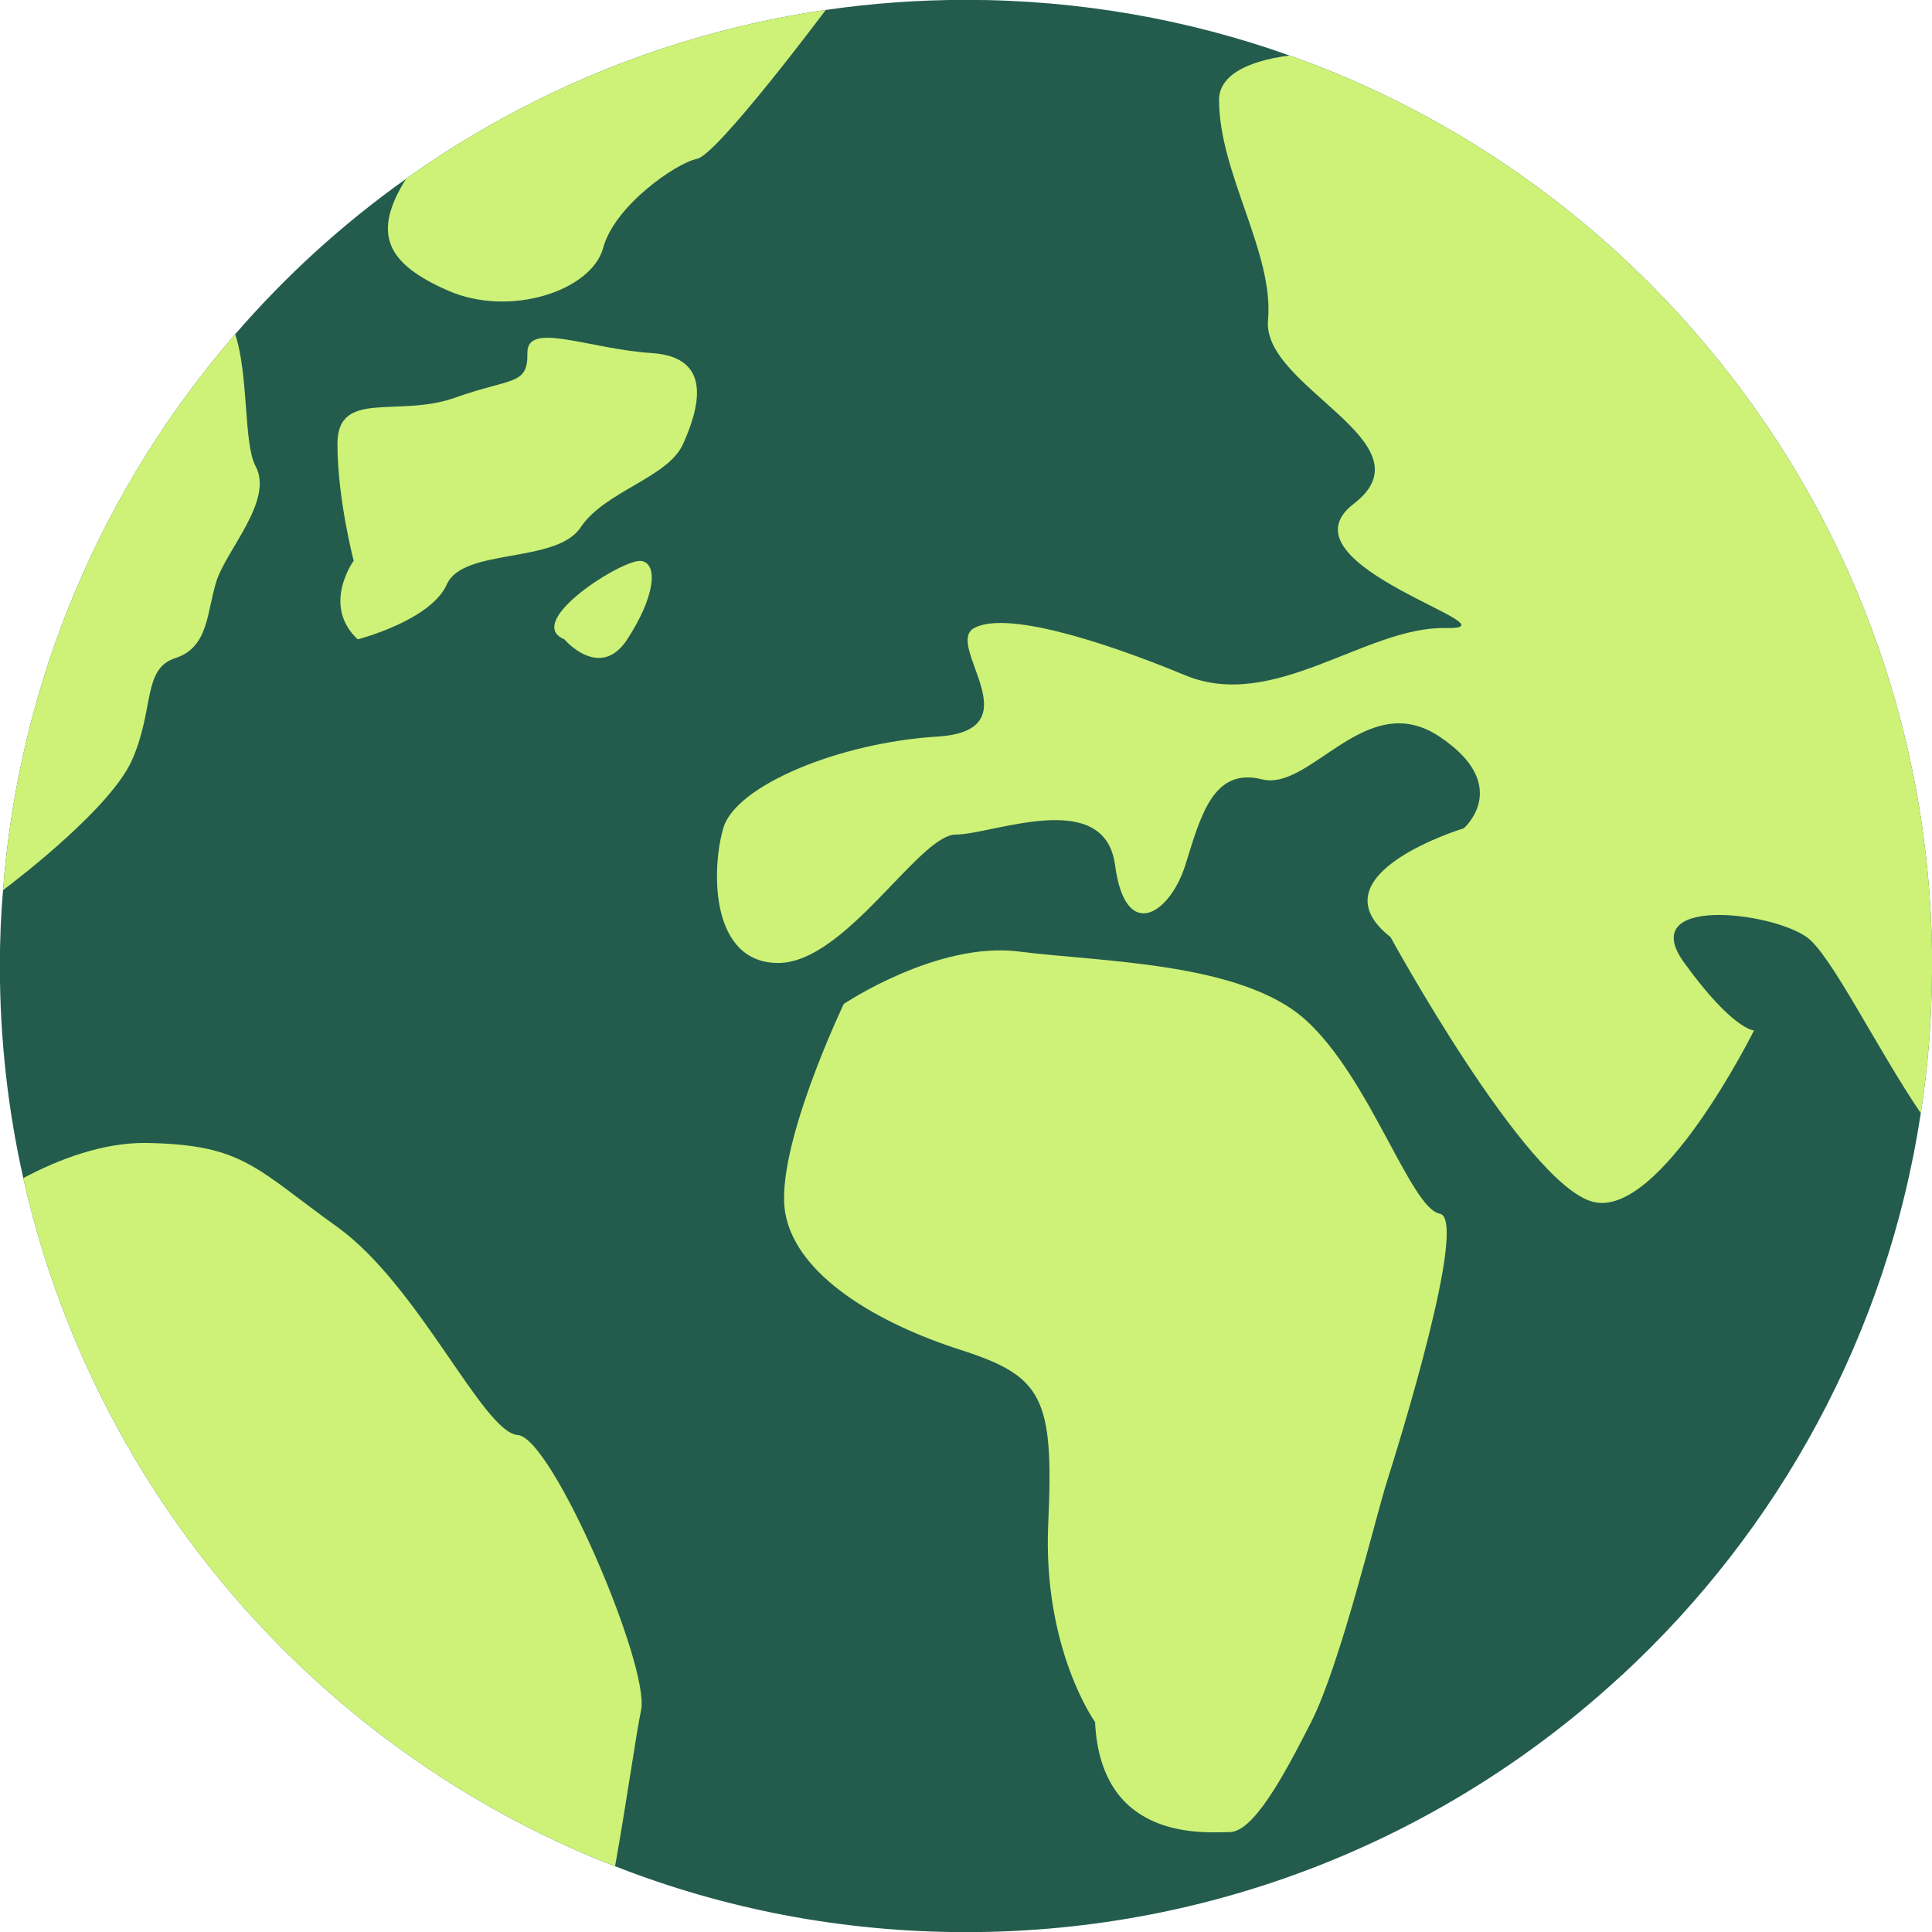 <svg version="1.0" preserveAspectRatio="xMidYMid meet" height="80" viewBox="0 0 60 60" zoomAndPan="magnify" width="80" xmlns:xlink="http://www.w3.org/1999/xlink" xmlns="http://www.w3.org/2000/svg"><path fill-rule="nonzero" fill-opacity="1" d="M 60.004 30 C 60.004 30.07 60.004 30.148 60 30.219 C 59.988 31.695 59.875 33.148 59.652 34.57 C 58.609 41.434 55.238 47.527 50.371 52.023 L 50.367 52.023 C 45.016 56.977 37.859 60.004 30 60.004 C 26.152 60.004 22.473 59.281 19.102 57.957 C 18.684 57.801 18.266 57.625 17.859 57.445 C 12.148 54.914 7.383 50.66 4.211 45.336 C 2.621 42.66 1.426 39.715 0.723 36.586 C 0.246 34.465 -0.004 32.258 -0.004 30 C -0.004 29.203 0.027 28.418 0.094 27.645 C 0.598 21.062 3.23 15.082 7.305 10.379 C 8.871 8.566 10.652 6.945 12.609 5.555 L 12.613 5.551 C 13.141 5.176 13.684 4.809 14.242 4.469 C 17.652 2.359 21.512 0.91 25.645 0.309 C 27.066 0.102 28.52 -0.004 30 -0.004 C 33.52 -0.004 36.91 0.605 40.047 1.723 C 45.121 3.523 49.559 6.652 52.957 10.688 C 57.359 15.906 60.004 22.645 60.004 30" fill="#235c4d"></path><path fill-rule="nonzero" fill-opacity="1" d="M 34.008 53.48 C 34.008 53.48 32.371 51.199 32.555 47.293 C 32.734 43.387 32.371 42.738 29.832 41.922 C 27.293 41.109 24.75 39.641 24.391 37.691 C 24.027 35.734 26.203 31.18 26.203 31.18 C 26.203 31.18 29.105 29.227 31.648 29.551 C 34.188 29.875 38.543 29.875 40.539 31.668 C 42.535 33.457 43.805 37.527 44.711 37.691 C 45.617 37.852 43.441 44.852 43.078 45.992 C 42.715 47.133 41.629 51.691 40.719 53.48 C 39.812 55.27 38.906 56.898 38.18 56.898 C 37.453 56.898 34.188 57.223 34.008 53.48" fill="#cdf277"></path><path fill-rule="nonzero" fill-opacity="1" d="M 19.91 53.105 C 19.75 53.875 19.465 55.922 19.102 57.957 C 18.684 57.801 18.266 57.625 17.859 57.445 C 12.148 54.914 7.383 50.66 4.211 45.336 C 2.621 42.66 1.426 39.715 0.723 36.586 C 1.828 36 3.215 35.469 4.578 35.496 C 7.562 35.551 7.938 36.285 10.48 38.109 C 13.016 39.934 15.004 44.488 16.078 44.566 C 17.148 44.637 20.184 51.738 19.91 53.105" fill="#cdf277"></path><path fill-rule="nonzero" fill-opacity="1" d="M 60.004 30 C 60.004 30.07 60.004 30.148 60 30.219 C 59.988 31.695 59.875 33.148 59.652 34.57 C 58.305 32.594 56.852 29.621 56.109 29.102 C 54.969 28.297 50.785 27.816 52.309 29.906 C 53.828 32 54.473 32 54.473 32 C 54.473 32 51.547 37.891 49.457 37.32 C 47.363 36.75 43.184 29.102 43.184 29.102 C 40.711 27.16 45.461 25.723 45.461 25.723 C 45.461 25.723 46.984 24.395 44.703 22.875 C 42.422 21.352 40.711 24.582 39.191 24.203 C 37.672 23.82 37.289 25.344 36.812 26.863 C 36.336 28.383 34.949 29.297 34.629 26.863 C 34.301 24.434 30.824 25.918 29.684 25.918 C 28.543 25.918 26.262 29.906 24.168 29.906 C 22.078 29.906 22.078 27.055 22.461 25.723 C 22.84 24.395 26.07 23.062 29.113 22.875 C 32.152 22.684 29.305 20.02 30.254 19.504 C 31.207 18.984 34.055 19.832 36.812 20.973 C 39.566 22.113 42.422 19.453 44.895 19.504 C 47.363 19.559 39.57 17.551 42.039 15.648 C 44.516 13.746 39.191 12.035 39.379 9.945 C 39.57 7.852 37.859 5.383 37.859 3.102 C 37.859 2.375 38.668 1.902 40.047 1.723 C 45.121 3.523 49.559 6.652 52.957 10.688 C 57.359 15.906 60.004 22.645 60.004 30" fill="#cdf277"></path><path fill-rule="nonzero" fill-opacity="1" d="M 17.527 19.855 C 17.527 19.855 18.633 21.156 19.48 19.855 C 20.332 18.551 20.453 17.516 19.922 17.422 C 19.387 17.324 16.223 19.312 17.527 19.855" fill="#cdf277"></path><path fill-rule="nonzero" fill-opacity="1" d="M 11.109 19.855 C 11.109 19.855 13.375 19.277 13.879 18.145 C 14.383 17.008 17.277 17.516 18.031 16.379 C 18.789 15.246 20.742 14.844 21.215 13.785 C 21.684 12.73 22.195 11.094 20.242 10.965 C 18.285 10.84 16.355 9.961 16.379 10.965 C 16.395 11.977 15.895 11.723 14.129 12.352 C 12.367 12.98 10.48 12.074 10.48 13.785 C 10.48 15.5 10.984 17.414 10.984 17.414 C 10.984 17.414 9.977 18.797 11.109 19.855" fill="#cdf277"></path><path fill-rule="nonzero" fill-opacity="1" d="M 25.645 0.309 C 25.645 0.309 22.273 4.816 21.645 4.934 C 21.016 5.055 19.086 6.379 18.73 7.703 C 18.371 9.027 15.84 9.867 13.918 9.027 C 11.992 8.184 11.547 7.254 12.609 5.555 L 12.613 5.551 C 13.141 5.176 13.684 4.809 14.242 4.469 C 17.652 2.359 21.512 0.91 25.645 0.309" fill="#cdf277"></path><path fill-rule="nonzero" fill-opacity="1" d="M 6.734 18.012 C 6.418 18.977 6.496 20.098 5.453 20.434 C 4.41 20.77 4.809 22.023 4.09 23.625 C 3.438 25.07 0.652 27.227 0.094 27.645 C 0.598 21.062 3.23 15.082 7.305 10.379 C 7.727 11.664 7.562 13.785 7.938 14.48 C 8.5 15.523 7.059 17.051 6.734 18.012" fill="#cdf277"></path></svg>